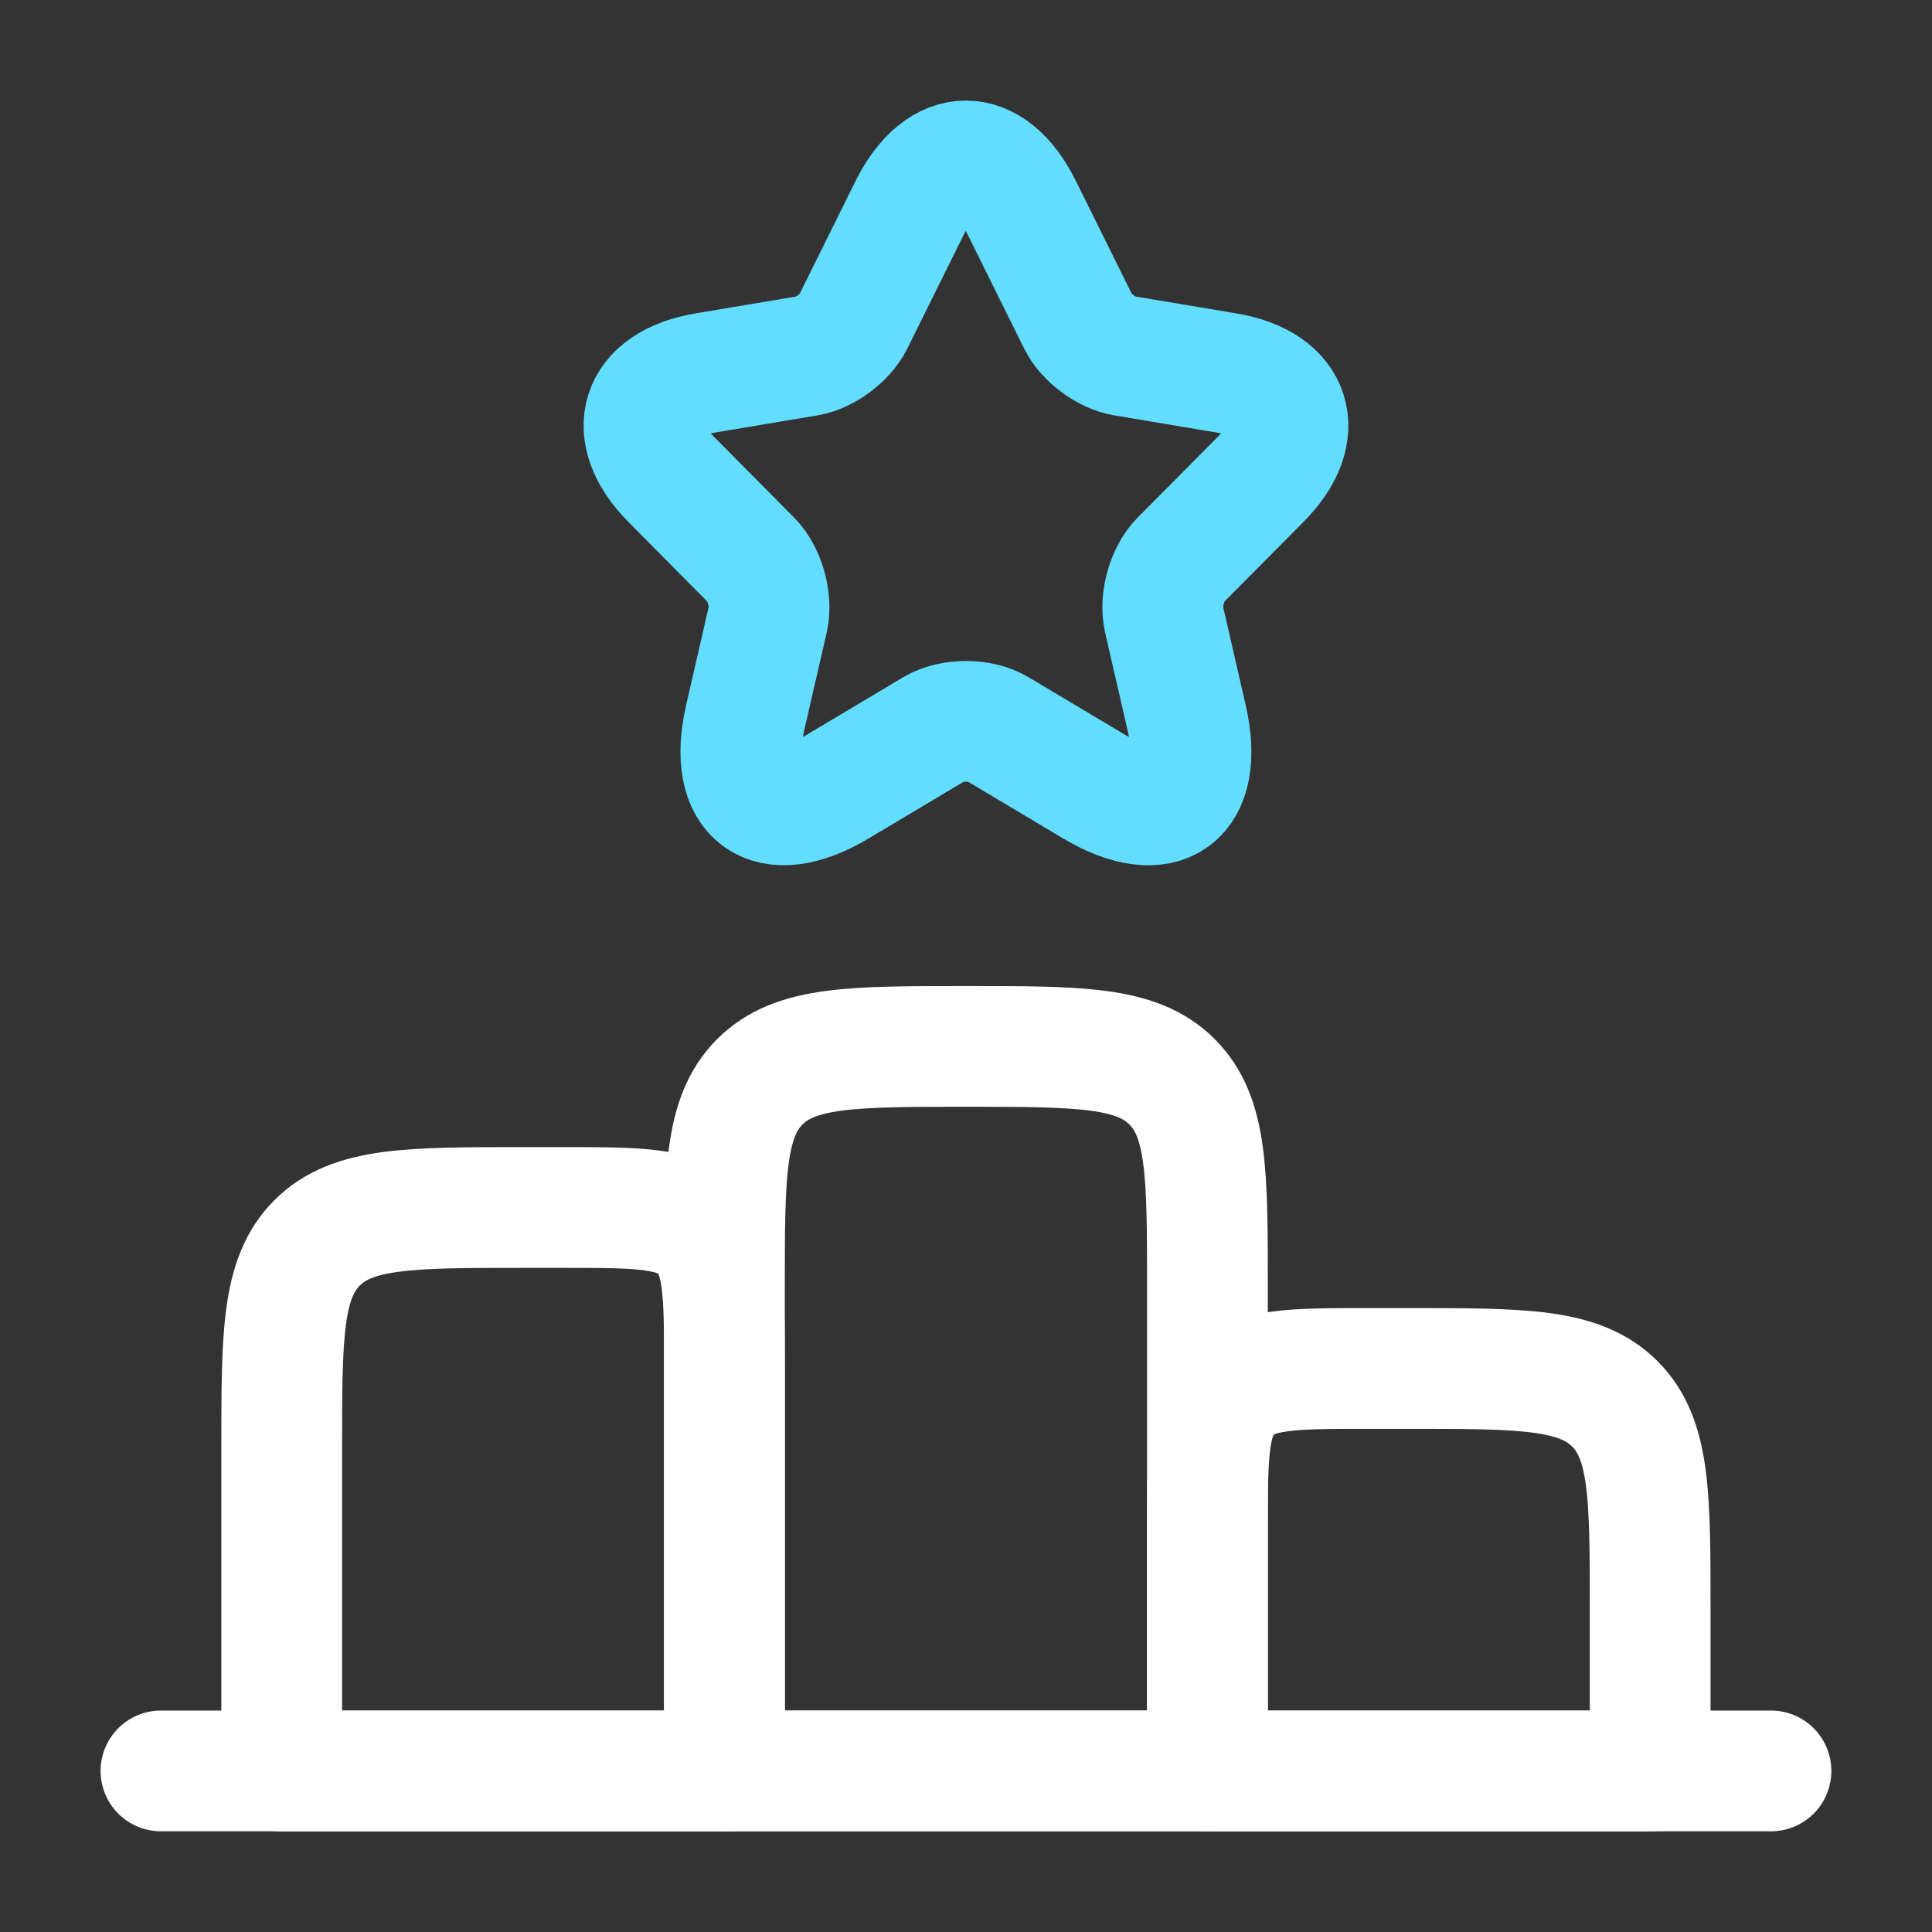 <svg width="32" height="32" viewBox="0 0 32 32" fill="none" xmlns="http://www.w3.org/2000/svg">
<rect x="0" y="0" width="32" height="32" fill="#333333" stroke="none"/>
<path d="M4.666 24C4.666 22.114 4.666 21.172 5.252 20.586C5.838 20 6.78 20 8.666 20H9.333C10.59 20 11.218 20 11.609 20.39C11.999 20.781 11.999 21.41 11.999 22.667V29.333H4.666V24Z" stroke="white" stroke-width="2" stroke-linecap="round" stroke-linejoin="round"/>
<path d="M19.999 25.333C19.999 24.076 19.999 23.447 20.39 23.056C20.78 22.666 21.409 22.666 22.666 22.666H23.332C25.218 22.666 26.161 22.666 26.747 23.252C27.332 23.838 27.332 24.78 27.332 26.666V29.333H19.999V25.333Z" stroke="white" stroke-width="2" stroke-linecap="round" stroke-linejoin="round"/>
<path d="M2.666 29.332H29.333" stroke="white" stroke-width="2" stroke-linecap="round" stroke-linejoin="round"/>
<path d="M11.999 21.332C11.999 19.446 11.999 18.504 12.585 17.918C13.171 17.332 14.113 17.332 15.999 17.332C17.885 17.332 18.828 17.332 19.413 17.918C19.999 18.504 19.999 19.446 19.999 21.332V29.332H11.999V21.332Z" stroke="white" stroke-width="2" stroke-linecap="round" stroke-linejoin="round"/>
<path d="M16.921 3.436L17.859 5.329C17.987 5.592 18.329 5.845 18.617 5.893L20.318 6.178C21.406 6.361 21.662 7.157 20.878 7.942L19.555 9.275C19.331 9.501 19.209 9.937 19.278 10.249L19.657 11.899C19.955 13.206 19.267 13.711 18.121 13.028L16.526 12.077C16.238 11.905 15.764 11.905 15.47 12.077L13.876 13.028C12.735 13.711 12.041 13.2 12.34 11.899L12.719 10.249C12.788 9.937 12.665 9.501 12.441 9.275L11.119 7.942C10.34 7.157 10.591 6.361 11.679 6.178L13.38 5.893C13.662 5.845 14.004 5.592 14.132 5.329L15.07 3.436C15.582 2.409 16.414 2.409 16.921 3.436Z" stroke="#63DDFE" stroke-width="2" stroke-linecap="round" stroke-linejoin="round"/>
</svg>
